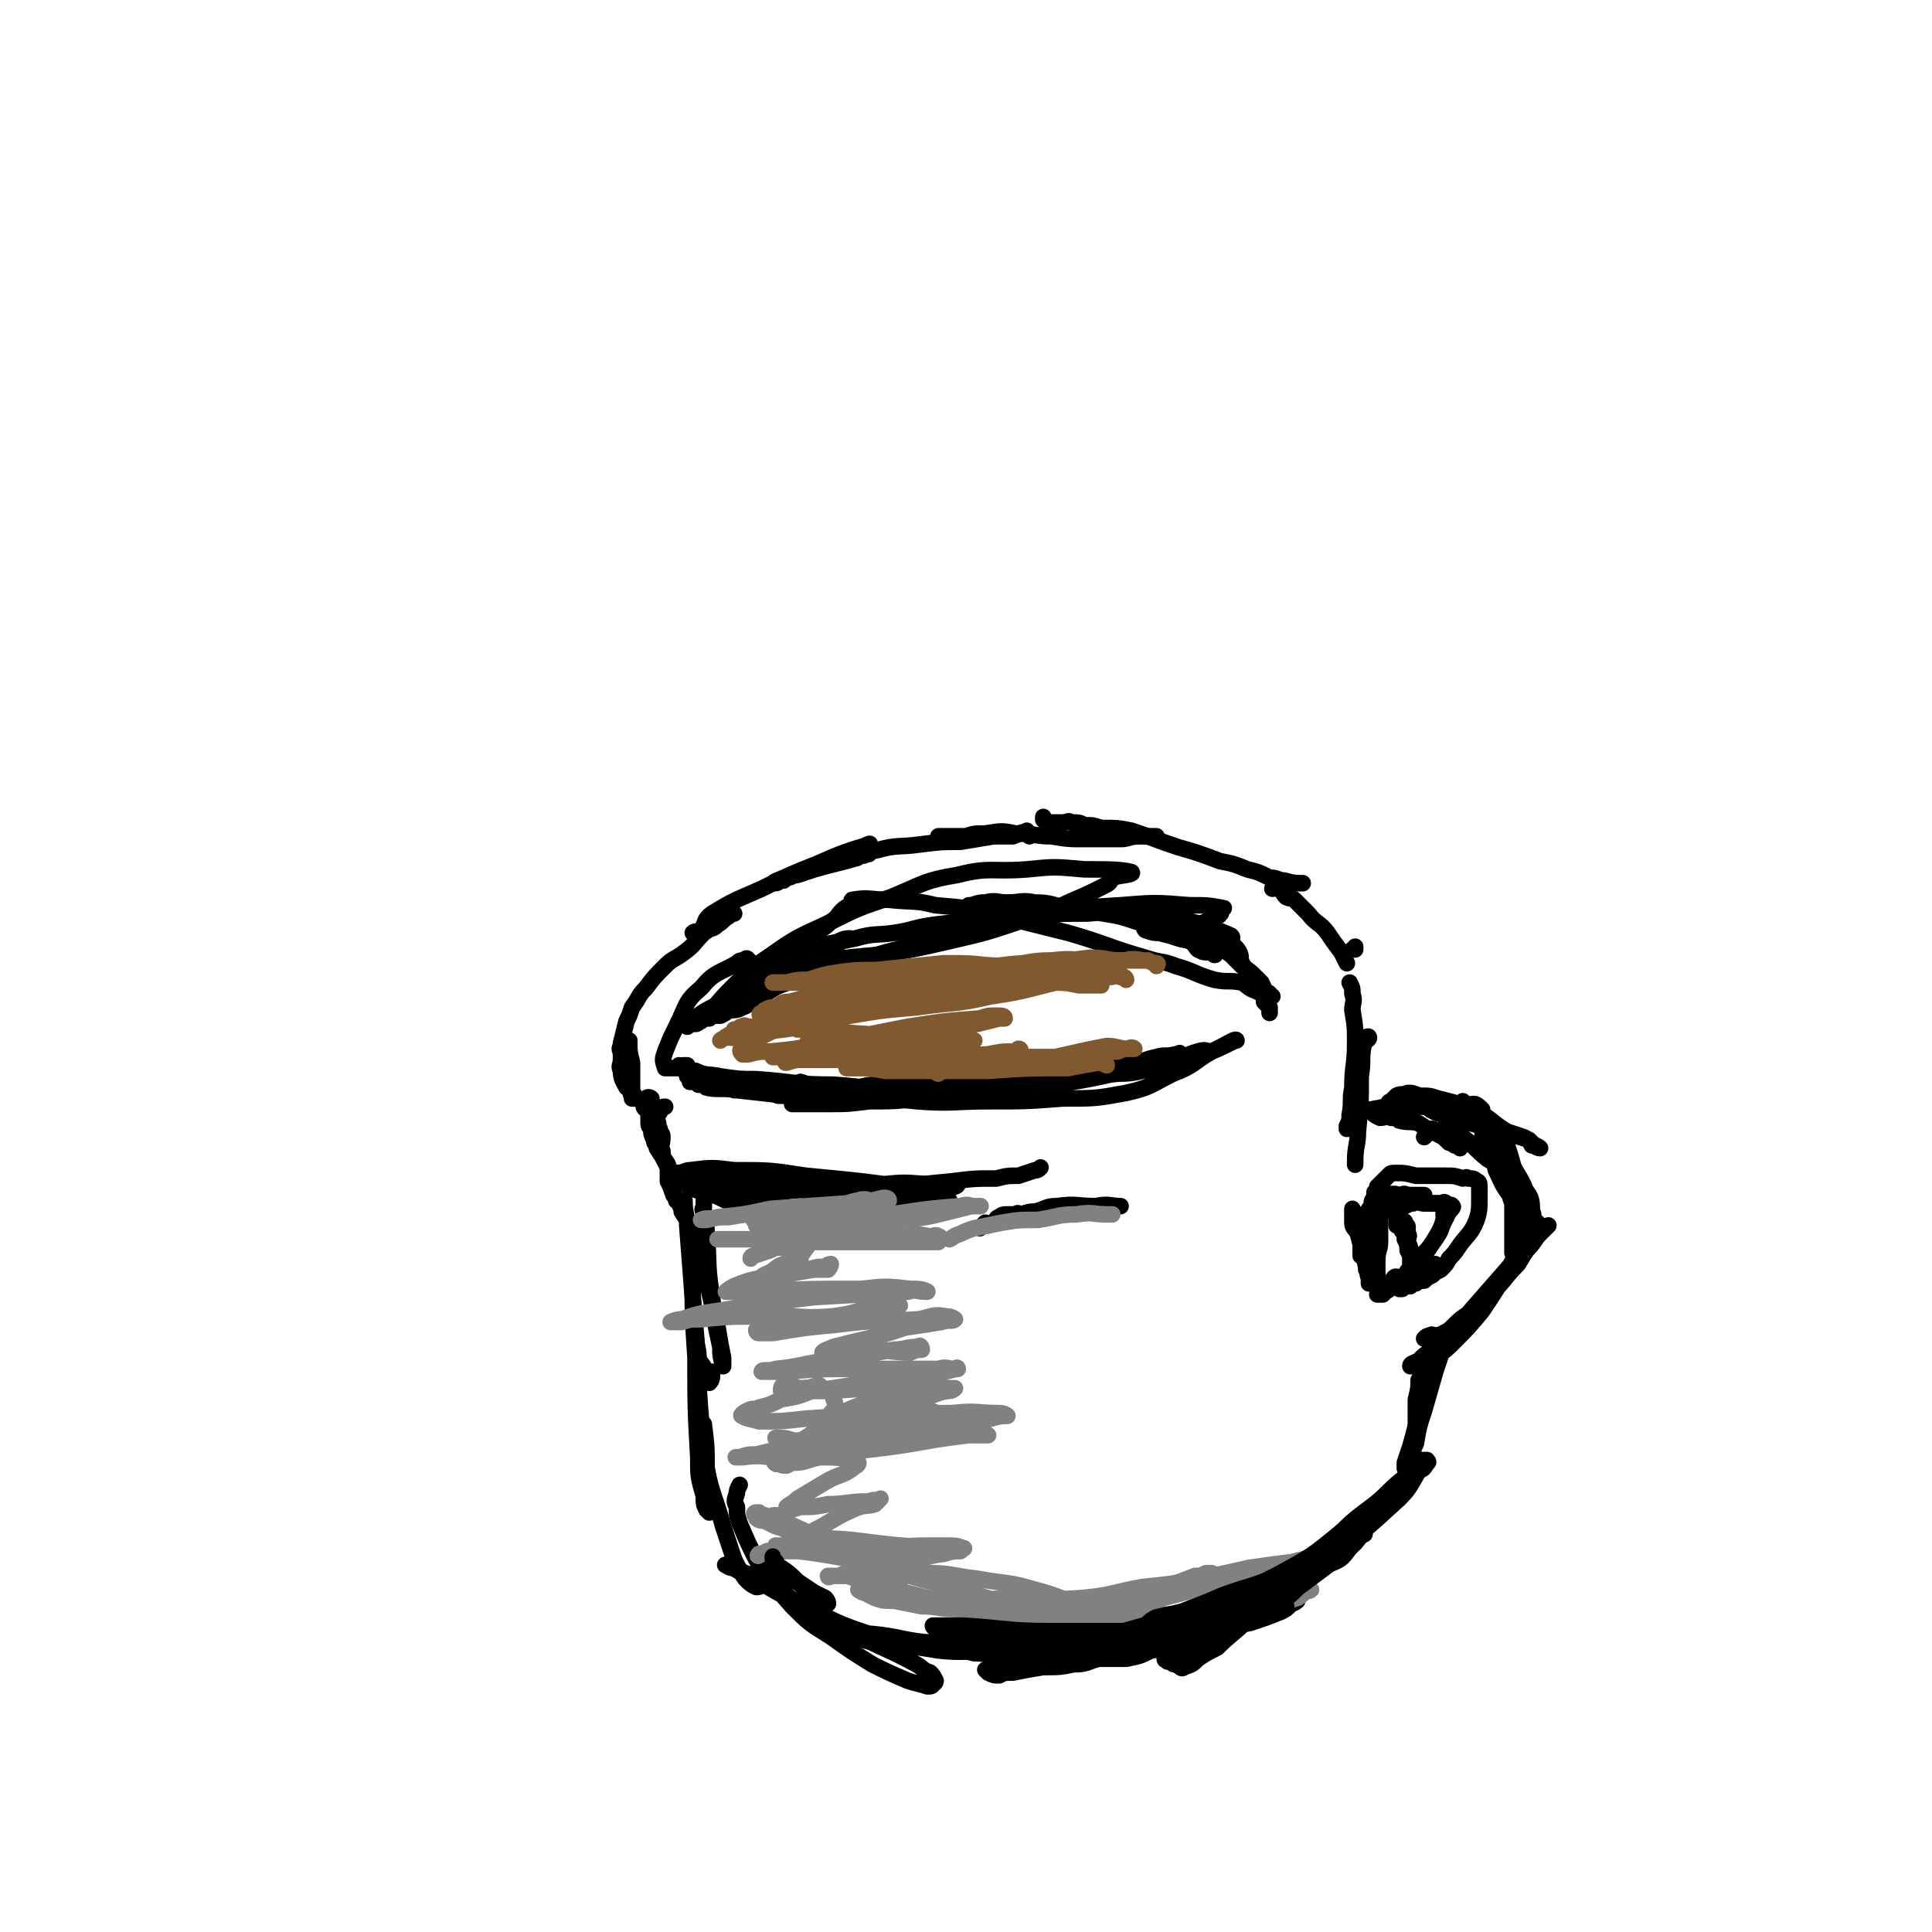 <svg viewBox='0 0 700 700' version='1.1' xmlns='http://www.w3.org/2000/svg' xmlns:xlink='http://www.w3.org/1999/xlink'><g fill='none' stroke='#000000' stroke-width='6' stroke-linecap='round' stroke-linejoin='round'><path d='M251,390c0,0 0,0 0,0 -1,0 -2,0 -2,0 4,0 5,0 10,1 8,1 8,1 17,3 11,1 11,1 22,2 12,1 12,1 23,2 11,1 11,1 22,1 10,-1 10,0 19,-2 5,-1 6,-1 10,-3 1,0 2,-1 1,-1 0,-1 -1,0 -2,0 -2,0 -2,0 -3,0 -2,0 -2,-1 -4,0 -3,0 -3,0 -6,1 -3,0 -3,1 -5,1 -12,1 -12,1 -23,1 -12,1 -12,0 -23,1 -11,0 -11,0 -22,0 -9,-1 -9,-1 -18,-2 -5,-1 -8,0 -11,-1 -1,0 4,0 4,-1 -1,-1 -2,-2 -5,-2 -1,-1 -2,-1 -4,-2 -1,0 -1,-1 -2,-1 -1,0 -1,0 -1,0 -1,-1 -2,-2 -2,-2 2,0 3,2 6,2 4,2 5,1 9,2 7,1 7,1 13,1 14,1 14,2 28,2 14,1 14,2 28,2 15,0 15,-1 30,-2 13,-1 13,-1 27,-2 9,-1 9,-1 18,-2 7,0 7,-1 14,-2 1,0 1,0 1,0 0,-1 0,0 -1,0 -2,0 -2,0 -4,0 -3,0 -3,-1 -5,0 -5,0 -5,0 -10,0 -7,1 -7,1 -15,2 -5,0 -5,1 -11,1 -8,1 -8,0 -15,1 -8,0 -8,0 -15,1 -7,0 -7,0 -14,1 -6,0 -6,-1 -12,0 -5,0 -5,1 -9,1 -5,0 -5,0 -10,0 -1,0 -2,0 -3,0 -3,-1 -3,-1 -6,-2 0,0 0,1 0,1 2,1 2,1 5,1 8,2 8,1 17,2 10,1 10,2 20,3 13,1 13,0 27,0 13,0 13,0 26,-1 12,0 12,0 23,-2 9,-2 9,-3 17,-7 8,-3 7,-4 14,-8 5,-2 8,-4 9,-4 0,-1 -3,1 -5,2 -2,1 -2,1 -4,2 -2,0 -2,-1 -5,0 -4,1 -4,2 -9,3 -5,1 -5,0 -10,1 -5,0 -5,0 -11,1 -14,2 -14,2 -29,4 -12,2 -12,2 -25,4 -10,1 -12,1 -19,3 -1,0 2,0 2,0 0,0 -1,0 -2,0 -1,0 -1,0 -2,0 -1,0 -1,0 -1,0 1,0 1,0 2,1 1,0 1,0 2,0 4,-1 4,-1 8,-1 9,-1 9,-2 19,-2 11,-1 11,0 23,-2 13,-2 13,-2 26,-5 10,-3 11,-4 19,-6 1,-1 0,0 -1,0 -4,1 -4,0 -7,1 -5,1 -5,2 -10,3 -15,2 -15,2 -30,4 -13,2 -13,2 -26,4 -10,2 -10,3 -20,4 -9,1 -9,1 -18,1 -8,1 -8,1 -16,1 -6,0 -9,0 -12,0 -1,0 3,0 4,0 0,-1 -2,-1 -4,-2 -2,-1 -2,-1 -5,-1 -3,-1 -3,-1 -6,-2 -2,0 -2,0 -3,0 -2,0 -2,0 -4,0 -2,0 -2,0 -3,0 -1,-1 -1,-1 -2,-1 -1,-1 -1,0 -3,0 -1,0 -1,0 -2,0 -1,-1 -1,-1 -2,-1 -1,-1 -1,0 -2,0 0,0 0,0 -1,0 -1,0 -1,0 -1,0 -1,-1 -1,-1 -2,-2 0,0 0,1 -1,1 0,-1 0,-1 0,-2 -1,-1 -1,-1 -2,-2 0,0 1,0 1,-1 0,0 0,-1 0,-1 -1,0 -1,0 -1,0 -1,0 -1,0 -2,1 -2,0 -2,0 -3,0 -1,0 -1,0 -1,0 -1,0 -1,0 -1,0 -1,-3 -1,-3 0,-6 2,-5 2,-5 4,-9 4,-8 3,-9 9,-14 5,-6 6,-5 13,-9 1,-1 1,-1 3,-1 0,-1 1,-1 1,0 1,0 1,1 2,2 0,0 0,0 0,1 -2,3 -2,3 -4,5 -2,4 -2,4 -4,6 -2,2 -2,2 -4,3 -2,2 -2,2 -4,3 -2,1 -2,1 -3,2 -1,0 -1,1 -2,1 -1,0 -1,0 -2,0 -1,1 -1,1 -1,1 1,-1 2,-2 4,-4 4,-3 4,-2 8,-5 11,-6 11,-7 22,-13 10,-5 10,-4 21,-9 2,-1 3,-1 4,-1 0,0 -2,0 -3,1 -6,4 -5,5 -11,9 -10,6 -10,6 -20,12 -3,1 -2,2 -5,3 -2,1 -2,1 -5,1 -1,1 -1,1 -3,2 -2,0 -2,0 -3,0 -1,0 -1,0 -1,0 0,0 -1,0 -1,0 0,-1 0,-1 1,-1 5,-6 5,-6 10,-11 6,-5 5,-5 11,-9 10,-7 10,-7 21,-12 12,-6 12,-6 24,-10 12,-5 12,-6 24,-8 12,-3 12,-1 25,-2 10,-1 10,-1 21,0 9,0 13,0 17,1 1,1 -4,1 -7,2 0,0 1,0 0,0 -1,2 -1,2 -3,3 -6,3 -6,3 -13,6 -8,4 -8,4 -18,7 -12,4 -12,4 -25,7 -13,3 -13,3 -26,5 -13,1 -17,2 -26,2 -2,0 3,-1 5,-1 0,-1 -1,0 -2,0 0,0 -1,0 -1,0 1,-1 1,-1 2,-2 2,-1 2,-2 4,-3 5,-1 5,-1 10,-2 7,-2 7,-1 14,-2 7,-1 7,-2 15,-3 17,-2 17,-2 35,-4 16,-2 16,-2 32,-3 12,-1 13,-1 25,0 6,0 7,0 12,1 1,0 0,0 -1,1 0,0 1,1 0,1 0,1 -1,1 -2,1 -3,2 -3,2 -6,3 -2,1 -2,0 -5,1 -3,1 -3,1 -6,1 '/><path d='M351,328c0,0 0,0 0,0 1,0 1,0 1,0 3,-1 3,-1 5,-1 4,-1 4,0 8,0 5,0 5,-1 10,0 6,0 6,1 12,2 6,1 6,1 13,2 6,1 6,1 12,3 4,1 4,1 8,3 4,1 4,1 7,2 2,1 2,1 4,2 2,1 2,2 3,3 2,1 2,1 3,1 1,0 1,0 2,0 1,1 1,1 1,1 1,0 0,-1 -1,-1 0,-1 -1,0 -2,0 -2,-1 -2,-2 -4,-3 -3,-2 -3,-1 -6,-2 -3,-1 -3,-1 -7,-2 -2,0 -2,0 -5,-1 -1,-1 0,-1 -1,-2 -1,-1 -2,-1 -2,-2 1,0 2,0 3,0 2,0 2,0 4,1 3,1 3,1 7,2 3,1 3,0 6,2 5,1 5,1 8,4 3,1 3,2 6,4 2,2 2,2 4,4 3,2 3,2 5,4 1,1 1,1 2,2 1,2 1,2 1,3 1,1 1,0 2,1 0,1 1,1 1,1 0,0 -1,0 -2,0 -2,-1 -2,-1 -4,-2 -3,-1 -3,-2 -5,-3 -5,-1 -5,0 -10,-1 -7,-2 -7,-3 -14,-5 -5,-2 -5,-1 -11,-3 -14,-4 -14,-5 -28,-9 -12,-3 -12,-3 -24,-6 -12,-3 -12,-3 -24,-4 -8,-2 -8,-1 -17,-2 -7,0 -7,-1 -13,0 -1,0 0,1 0,1 -2,2 -2,1 -4,3 -2,2 -1,2 -4,4 -3,3 -3,2 -7,5 -3,3 -3,4 -7,7 -3,2 -3,2 -7,5 -2,2 -2,2 -5,4 -3,2 -3,2 -6,4 -2,1 -2,1 -4,3 -1,1 -1,1 -2,3 -1,0 -1,0 -2,0 -1,1 -1,1 -2,2 -1,1 -1,0 -2,1 -1,0 0,0 0,1 0,0 -1,0 0,0 1,-1 1,-1 3,-2 3,-2 3,-2 6,-3 7,-3 7,-4 14,-6 13,-5 14,-4 27,-9 14,-4 14,-4 29,-8 15,-4 15,-4 31,-7 13,-3 13,-3 27,-3 11,-1 11,-1 23,0 8,0 8,1 15,3 7,2 7,2 14,5 1,1 0,1 0,2 1,2 2,2 3,4 1,2 0,2 1,4 1,2 2,2 3,4 1,2 1,2 2,3 1,2 1,2 2,4 1,1 1,1 1,2 0,0 0,0 0,1 1,1 1,1 2,2 0,1 0,1 0,2 0,0 0,0 0,0 '/><path d='M228,377c0,0 0,0 0,0 0,0 0,0 0,1 0,3 0,3 1,7 0,1 0,1 0,2 0,2 0,2 0,5 0,1 0,1 0,3 0,1 -1,1 0,2 0,1 0,1 0,1 1,0 1,0 1,0 0,-1 0,-1 0,-1 -2,-3 -2,-3 -3,-6 -1,-3 -1,-3 -1,-6 -1,-2 0,-2 0,-4 0,0 -1,0 -1,0 -1,-1 0,-2 0,-2 0,1 0,1 0,2 0,2 0,2 1,3 0,2 1,2 1,3 0,2 0,2 0,4 0,1 0,1 0,1 0,1 0,2 0,2 -1,-2 -2,-3 -2,-6 -1,-2 0,-2 0,-4 0,-3 0,-3 0,-6 1,-4 1,-4 2,-8 1,-2 1,-2 2,-5 3,-4 2,-4 5,-7 3,-4 3,-4 7,-8 3,-3 3,-2 7,-5 4,-3 3,-3 7,-7 3,-2 3,-2 6,-4 2,-1 1,-1 3,-2 0,-1 2,-1 2,-1 0,0 -2,0 -2,1 -2,1 -2,2 -4,3 -2,2 -2,1 -4,2 -1,0 -1,1 -2,1 -1,0 -1,0 -2,0 -1,0 -1,0 -1,0 1,-1 2,0 3,-1 2,-3 1,-4 4,-6 8,-5 9,-5 18,-9 10,-5 10,-5 20,-9 9,-4 12,-5 19,-7 1,-1 -3,1 -4,2 0,0 1,0 2,0 0,0 0,-1 1,0 1,0 1,1 1,1 0,1 -1,0 -2,1 -2,0 -2,1 -3,1 -7,2 -8,2 -15,4 -3,1 -3,1 -6,2 -2,0 -2,1 -4,1 -1,0 -1,0 -1,1 -2,0 -2,1 -3,1 0,0 -1,0 -1,0 1,-1 2,-1 4,-2 5,-1 5,-1 9,-3 6,-1 6,-2 11,-3 7,-2 7,-3 14,-4 7,-2 8,-1 15,-2 8,-1 8,-1 15,-1 6,-1 6,-1 12,-2 4,0 4,0 7,0 3,-1 3,-2 5,-1 1,0 1,1 1,1 0,0 0,-1 -1,-2 '/><path d='M340,303c0,0 0,0 0,0 2,0 2,0 4,0 3,0 3,0 6,0 3,-1 3,-1 7,-1 6,-1 6,-1 11,0 7,0 7,1 13,1 6,1 6,1 12,1 6,0 7,0 13,0 3,0 3,-1 7,-1 3,0 3,0 6,0 '/><path d='M378,296c0,0 0,0 0,0 0,0 0,1 0,1 1,1 1,1 3,1 0,0 0,0 1,0 2,0 2,0 3,0 2,0 2,-1 3,0 3,0 3,0 5,1 3,0 3,0 6,1 6,0 6,0 11,1 9,3 8,3 17,6 7,2 7,2 15,5 5,1 5,1 10,3 4,1 4,1 8,3 3,0 3,1 5,1 4,1 4,1 7,1 '/><path d='M461,322c0,0 0,0 0,0 2,0 2,-1 3,0 0,0 0,0 1,1 0,1 0,1 1,2 2,1 2,0 3,1 3,3 3,3 5,5 3,4 4,3 7,7 2,3 2,3 5,7 1,2 1,2 2,4 '/><path d='M491,343c0,0 0,0 0,0 0,0 0,0 0,1 -1,0 -1,0 -1,0 '/><path d='M241,401c0,0 0,0 0,0 -1,0 -1,0 -2,1 0,0 0,0 0,1 -1,0 -1,0 -1,1 0,1 0,1 0,2 1,1 0,2 1,3 0,2 1,1 1,3 0,3 -1,3 0,5 0,3 1,3 2,5 0,3 0,3 0,6 1,2 1,2 2,5 1,1 1,1 1,2 '/><path d='M235,398c0,0 0,0 0,0 0,0 1,0 1,0 0,0 -1,-1 -2,0 0,0 0,1 0,2 -1,1 -1,1 0,2 0,0 0,0 1,1 0,2 0,2 0,3 0,2 0,2 1,3 0,2 0,2 1,4 0,2 1,1 1,3 2,3 2,3 3,5 1,2 1,2 2,3 1,2 1,2 2,3 1,1 1,1 3,2 1,0 1,1 2,1 3,2 3,1 6,2 6,2 6,3 12,5 3,1 4,0 7,1 '/><path d='M258,433c0,0 0,0 0,0 1,0 1,0 2,0 1,0 1,0 2,0 2,0 2,0 4,0 4,0 4,0 8,0 11,-1 11,-2 22,-2 12,0 12,0 25,1 8,0 8,0 15,0 4,-1 4,-1 7,-1 2,-1 4,-1 4,-2 0,0 -2,0 -4,0 -2,-1 -2,0 -5,0 -8,0 -8,-1 -17,0 -13,0 -13,0 -25,1 -7,0 -7,1 -13,1 -5,-1 -5,-1 -9,-2 -2,-1 -2,-1 -5,-1 -2,0 -2,0 -3,0 -2,0 -2,0 -4,0 -1,0 -1,0 -2,0 -1,-1 -1,-1 -1,-1 -1,-1 -1,-1 0,-1 0,0 0,0 1,1 1,0 1,0 2,1 3,0 4,0 7,1 10,1 10,1 19,2 12,1 12,1 24,2 10,1 10,1 20,2 4,0 4,0 8,1 2,0 2,0 3,0 1,-1 1,-1 1,-1 -1,-1 -1,-2 -2,-2 -4,-1 -4,-1 -8,-2 -21,-3 -21,-3 -42,-5 -13,-2 -13,-2 -26,-2 -8,-1 -8,-1 -16,0 -2,0 -2,1 -5,1 -1,0 -1,0 -1,0 2,0 3,0 5,1 7,1 7,1 13,2 16,2 16,2 32,3 15,0 15,-1 30,-1 11,-1 11,-1 21,-2 8,-1 8,-1 16,-1 4,-1 4,-1 8,-1 3,-1 3,-1 6,-2 1,0 1,0 2,-1 '/><path d='M255,441c0,0 0,0 0,0 0,-2 0,-2 0,-3 0,-1 0,-1 0,-2 0,0 0,-1 0,-1 0,0 0,1 0,2 0,1 -1,1 0,2 0,4 1,4 1,7 1,12 0,12 2,24 1,9 1,9 3,18 0,3 0,3 1,7 0,0 0,0 0,0 0,-1 0,-2 0,-3 -1,-5 -1,-5 -2,-11 -4,-16 -3,-16 -8,-32 -1,-6 -2,-5 -5,-10 0,-2 -1,-2 -1,-4 0,0 1,0 2,0 0,0 0,0 0,0 0,5 1,5 1,9 1,13 1,13 2,26 1,10 0,10 2,20 0,4 1,3 3,7 0,2 0,2 0,3 1,1 1,1 1,1 1,-1 1,-2 1,-4 '/><path d='M253,449c0,0 0,0 0,0 -1,0 -1,-1 -2,0 0,0 1,0 1,0 -1,1 -1,1 -1,3 -1,5 0,5 0,10 0,15 0,15 1,30 0,18 0,18 1,36 0,7 0,7 2,14 0,3 0,3 1,5 1,1 1,1 1,1 1,-2 1,-2 1,-5 -1,-5 -1,-5 -2,-11 0,-8 0,-8 -1,-16 '/><path d='M253,476c0,0 0,0 0,0 -1,0 -2,-1 -2,0 0,2 1,3 1,6 1,10 0,10 1,19 1,15 1,15 3,31 2,10 3,10 6,21 2,6 2,6 4,12 2,4 2,4 4,7 2,2 2,2 4,3 1,0 1,0 3,-1 '/><path d='M268,538c0,0 0,0 0,0 -1,2 -1,2 -1,3 -1,3 -1,3 0,5 0,3 0,3 1,6 3,7 3,7 6,13 6,9 6,9 13,17 6,6 6,6 14,11 7,5 7,5 15,10 6,3 6,3 13,6 3,1 4,1 7,2 1,0 2,0 2,-1 1,0 1,-1 1,-1 -1,-2 -1,-2 -2,-3 -3,-1 -3,-2 -5,-3 -11,-6 -11,-5 -22,-11 -10,-5 -10,-5 -20,-11 -6,-3 -6,-4 -12,-7 -4,-3 -4,-3 -8,-4 -2,-1 -2,-1 -5,-2 -1,0 -2,-1 -2,-1 -1,0 1,0 2,0 0,1 0,1 1,1 2,2 2,1 4,2 9,5 9,6 18,10 14,7 14,8 30,13 11,4 11,3 22,5 10,1 10,0 20,0 11,1 11,1 21,1 10,-1 10,-1 20,-2 6,-1 6,0 13,-1 4,0 4,0 8,-1 2,0 2,0 3,-1 1,0 2,0 1,0 0,0 -1,0 -2,0 -1,1 -1,1 -2,2 '/><path d='M371,589c0,0 0,0 0,0 -4,0 -4,0 -8,0 -1,0 -1,0 -3,0 0,0 -1,0 -1,0 1,1 2,1 4,1 1,1 1,2 3,2 7,1 7,0 13,1 14,0 15,2 29,1 12,0 12,-1 25,-3 10,-1 10,-1 20,-3 6,-2 6,-2 11,-4 2,-1 2,-1 4,-3 1,0 2,-1 2,-1 0,-1 -1,-1 -1,-1 -3,-1 -2,-2 -5,-2 -9,0 -9,0 -17,3 -13,3 -14,4 -26,9 -5,3 -5,4 -10,7 -2,1 -2,1 -4,2 -1,0 -1,1 -1,1 0,0 1,0 2,-1 2,0 2,0 4,-1 6,-1 6,-1 11,-3 13,-4 13,-3 26,-9 10,-4 9,-5 18,-10 7,-4 8,-3 14,-8 5,-2 5,-2 8,-6 3,-3 3,-3 5,-6 1,-2 2,-2 3,-4 0,-1 -1,-1 -1,-2 0,0 1,-1 0,-1 -1,0 -1,1 -2,2 -4,3 -4,3 -8,6 -10,8 -10,7 -20,16 -7,7 -6,8 -14,15 -5,5 -6,5 -11,10 -4,2 -4,2 -7,4 -2,2 -2,2 -5,3 -1,1 -1,0 -3,-1 -1,0 -1,0 -2,-1 0,0 0,0 -1,0 0,-1 -1,0 -1,-1 0,0 1,0 1,-1 1,0 1,0 2,0 2,-1 2,-1 4,-2 4,-2 4,-2 8,-5 12,-8 13,-7 25,-16 11,-9 10,-10 21,-19 7,-7 7,-7 15,-13 5,-4 5,-5 10,-9 3,-2 4,-2 6,-4 1,-1 1,-2 1,-3 1,0 2,0 2,1 0,0 -2,-1 -2,0 -2,2 -2,2 -3,4 -3,4 -3,4 -7,8 -4,4 -4,4 -9,8 -2,1 -2,1 -3,3 -1,1 -1,1 -1,2 '/><path d='M489,356c0,0 0,0 0,0 1,2 1,2 1,4 1,3 0,3 0,6 1,6 1,6 1,12 0,8 -1,8 -1,16 -1,5 0,5 -1,10 0,2 0,2 -1,4 0,0 0,1 0,1 0,0 1,-1 1,-2 0,-2 0,-2 0,-3 1,-3 1,-3 1,-6 1,-6 1,-6 2,-11 1,-4 1,-4 2,-8 0,-1 0,-2 0,-3 1,0 2,-1 2,0 0,1 -2,1 -2,3 -1,5 0,5 -1,11 0,10 0,10 -1,20 0,5 -1,5 -1,11 0,0 0,1 0,1 0,0 0,-1 0,-2 '/><path d='M495,402c0,0 0,0 0,0 1,0 1,1 2,1 1,1 1,1 3,2 2,0 2,-1 4,0 2,0 2,0 3,1 4,1 4,0 7,1 3,2 3,2 7,4 2,1 2,1 4,3 1,0 1,0 2,1 1,0 1,0 2,1 '/><path d='M516,412c0,0 0,0 0,0 1,-1 1,-1 2,-2 0,-1 0,-1 1,-1 0,0 0,1 0,1 2,0 2,-1 4,0 4,0 4,0 7,2 4,3 4,4 9,8 5,3 5,3 9,7 3,3 4,3 6,6 1,2 1,3 1,6 1,1 0,1 1,3 1,1 1,1 2,2 '/><path d='M550,436c0,0 0,0 0,0 2,-1 2,-1 3,-1 0,-1 1,-1 1,0 0,0 0,0 0,1 0,1 0,1 0,3 0,3 0,3 -1,5 -2,7 -2,7 -5,13 -5,9 -5,9 -11,18 -5,6 -5,6 -10,11 -3,3 -3,3 -6,5 -2,1 -2,0 -3,1 -2,1 -2,2 -3,2 -1,1 -1,0 -2,1 -1,0 -2,0 -2,0 0,-1 1,-1 3,-2 2,-2 2,-2 5,-4 6,-6 6,-6 12,-12 7,-8 7,-8 14,-16 4,-5 5,-4 9,-9 2,-2 2,-3 4,-5 0,-1 1,-1 1,-1 1,-1 2,-2 2,-2 0,0 -1,1 -2,2 -1,1 -2,1 -3,3 -3,4 -3,4 -6,9 -5,5 -4,5 -9,10 -4,5 -5,4 -9,8 -3,2 -3,2 -5,4 -2,2 -2,2 -4,3 -1,1 -1,0 -2,1 0,0 0,0 -1,0 -1,0 -1,-1 -2,0 -1,0 -1,0 -2,1 '/><path d='M524,488c0,0 0,0 0,0 0,-1 -1,-2 -1,-2 0,0 0,1 0,2 0,1 0,1 -1,3 -1,3 -1,3 -2,6 -2,7 -2,7 -4,14 -2,6 -2,6 -3,12 -1,2 -1,2 -1,4 0,0 0,0 0,-1 0,-1 0,-1 0,-2 0,-4 1,-4 1,-7 0,-5 0,-5 0,-10 1,-4 1,-4 1,-7 1,-1 1,-1 1,-2 0,-1 0,-1 0,-1 0,2 0,2 0,4 0,4 0,4 -1,8 -1,8 -1,8 -3,15 -1,3 -1,3 -2,6 0,1 0,2 0,2 0,0 1,0 1,-1 '/><path d='M499,440c0,0 0,0 0,0 1,-2 1,-3 1,-3 1,0 0,1 0,3 0,2 0,2 0,4 0,3 0,3 0,6 0,3 -1,3 -1,7 0,2 0,2 0,4 0,1 0,1 0,3 0,0 0,1 0,1 0,0 1,-1 0,-3 0,-1 -1,-1 -1,-3 0,-1 0,-1 0,-3 0,-3 0,-3 -1,-5 0,-2 1,-2 0,-5 0,-1 0,-1 -1,-3 0,-1 0,-1 0,-1 0,-1 0,-2 0,-2 0,-1 1,0 1,0 0,-1 0,-1 0,-2 0,0 0,-1 0,-1 1,0 1,0 1,0 1,-1 1,-1 2,-1 1,-1 1,-1 3,-1 1,-1 1,0 2,0 3,-1 3,-2 6,-1 3,0 3,1 5,2 2,0 3,0 5,0 1,1 1,1 2,1 0,0 1,1 1,1 0,1 -1,1 -1,2 0,1 1,1 0,2 -1,4 -1,4 -3,7 -3,4 -3,5 -6,8 -2,4 -2,4 -5,6 -2,2 -2,1 -4,3 -1,1 -1,0 -3,1 0,1 0,1 -1,2 -1,0 -2,0 -2,0 0,0 1,0 1,0 1,-1 1,-1 2,-1 2,-1 2,-2 3,-2 2,-1 2,-1 4,-2 2,-1 2,-1 4,-2 2,-1 2,-1 4,-2 1,0 1,0 2,0 1,-1 1,-1 1,-1 0,0 0,-1 0,-1 0,0 1,1 0,2 0,0 -1,0 -1,0 -2,1 -2,1 -3,2 -1,1 -1,1 -2,2 -2,1 -2,1 -4,2 -1,0 -1,0 -2,1 0,0 0,0 -1,0 '/><path d='M355,445c0,0 0,0 0,0 1,-1 1,-1 2,-2 0,0 0,1 1,1 1,-1 1,-1 2,-1 1,-1 1,-2 2,-2 1,-1 2,-1 3,-1 1,0 1,0 3,0 1,-1 1,0 2,0 3,-1 3,-1 5,-1 4,-1 4,-2 8,-2 7,-1 7,0 14,0 5,-1 5,0 9,0 '/></g>
<g fill='none' stroke='#808282' stroke-width='6' stroke-linecap='round' stroke-linejoin='round'><path d='M260,449c0,0 0,0 0,0 1,0 1,0 3,0 2,0 2,0 5,0 2,0 2,0 4,0 4,0 4,-1 8,0 8,0 8,0 16,1 11,0 11,0 21,0 8,0 8,0 16,0 3,0 3,0 6,0 1,0 1,0 1,0 1,-1 1,-2 0,-2 -1,-1 -2,0 -3,0 -5,-1 -5,-1 -9,0 -9,0 -9,0 -19,1 -7,0 -7,0 -15,1 -5,0 -5,0 -10,2 -3,0 -3,0 -5,1 -3,1 -3,1 -6,2 -1,0 -1,1 -1,1 0,0 0,-1 1,-1 2,-1 2,-1 4,-2 6,-2 6,-2 13,-3 19,-4 19,-4 37,-8 9,-1 9,-1 17,-3 4,-1 4,-1 8,-2 1,0 3,0 3,0 1,0 -1,0 -2,0 -2,0 -2,-1 -5,0 -12,1 -12,1 -25,3 -15,1 -15,1 -29,3 -8,0 -8,0 -15,1 -2,0 -3,0 -5,0 0,-1 -1,-2 -1,-2 0,0 1,1 2,1 2,-1 2,-1 3,-2 4,-1 5,-1 9,-2 8,-1 8,-1 15,-2 5,-1 5,-1 9,-2 2,-1 3,0 4,0 0,0 -2,-1 -3,0 -2,0 -2,0 -5,1 -14,1 -14,1 -28,2 -9,2 -9,2 -19,3 -3,1 -4,0 -6,1 0,0 1,0 2,0 4,-1 4,-1 8,-1 12,-2 12,-2 25,-3 11,-1 11,-1 22,-2 5,-1 5,-1 9,-2 1,0 2,0 2,1 0,0 -1,-1 -2,0 -2,0 -2,0 -3,0 -4,1 -4,2 -8,3 -8,2 -8,1 -15,3 -3,1 -3,1 -6,3 -1,0 -2,1 -2,1 0,0 1,-1 2,-1 1,0 1,0 2,0 1,-1 1,-1 3,-2 1,0 1,1 3,1 0,0 1,-1 1,0 0,0 0,0 0,1 -1,1 -1,1 -2,2 -1,2 -1,3 -2,5 -3,4 -3,4 -5,8 -2,3 -3,5 -4,6 -1,0 0,-1 1,-3 0,0 0,0 1,0 1,-1 1,-1 1,-2 1,-1 1,-1 1,-2 1,-1 1,-1 1,-1 0,0 1,0 1,0 0,-1 0,-2 0,-2 -1,0 -1,1 -2,1 -2,1 -2,1 -4,2 -3,1 -3,2 -5,3 -2,1 -3,1 -4,3 -1,0 -1,1 0,1 0,0 1,-1 2,-1 3,-1 3,-1 6,-2 6,-1 6,-1 12,-2 2,0 2,0 5,0 1,-1 1,-2 1,-2 0,0 -1,0 -2,1 -3,0 -3,0 -6,1 -8,1 -8,1 -17,3 -5,1 -5,1 -10,3 -2,1 -3,2 -3,2 0,0 1,0 3,0 4,-1 4,0 8,0 19,-1 19,-1 38,-1 9,-1 9,-1 18,0 3,0 4,0 6,1 0,0 0,0 -1,0 -3,0 -3,-1 -6,0 -17,1 -17,1 -34,2 -17,2 -17,2 -35,5 -7,1 -7,1 -13,3 -2,0 -4,1 -4,1 0,0 2,0 4,0 3,-1 3,-1 7,-1 10,-1 10,-1 21,-1 13,-1 13,1 26,0 9,-1 9,-2 17,-4 3,0 3,0 6,0 1,-1 2,0 2,0 0,0 -1,0 -2,0 -2,0 -2,-1 -3,0 -11,2 -11,3 -22,5 -10,2 -10,2 -20,3 -2,1 -3,1 -5,1 0,0 0,1 1,1 3,0 3,0 5,0 12,-2 12,-2 23,-3 15,-2 15,-1 30,-2 5,-1 5,-2 10,-1 2,0 3,1 3,1 -1,1 -2,0 -5,1 -6,1 -6,1 -13,2 -9,3 -9,3 -18,5 -4,1 -4,1 -8,2 -2,1 -3,1 -4,2 0,0 1,0 2,0 2,-1 2,-1 4,-1 5,0 5,0 10,0 8,0 8,1 16,1 2,-1 3,-1 4,-1 0,-1 -1,-2 -1,-1 -5,0 -5,1 -9,1 -12,2 -12,2 -24,4 -9,1 -9,2 -19,3 -2,1 -5,0 -5,1 1,0 4,0 8,0 13,-1 13,-1 27,-1 14,0 14,0 29,0 3,-1 3,0 6,0 0,0 1,-1 1,0 -2,0 -3,1 -6,1 -10,2 -10,2 -19,3 -14,2 -14,2 -27,4 -3,0 -3,0 -6,1 0,0 -1,0 -1,0 1,-1 1,-1 3,-1 4,0 4,0 9,0 15,-1 15,-1 31,-1 6,-1 6,-1 13,0 1,0 2,0 2,0 -1,1 -2,1 -3,1 -5,1 -5,2 -10,3 -10,2 -11,0 -21,2 -6,2 -6,3 -12,5 -1,1 -3,0 -3,1 -1,0 1,0 2,0 5,-1 5,-1 11,-2 17,-1 17,-1 35,-1 9,-1 9,0 17,0 2,0 3,1 3,1 -1,0 -3,0 -6,1 -19,2 -19,3 -38,6 -13,1 -13,1 -25,2 -6,1 -7,1 -12,1 -2,-1 -3,-2 -3,-2 0,0 1,0 2,0 3,0 3,1 6,1 11,-2 11,-3 22,-5 14,-1 14,0 27,0 7,-1 9,0 13,0 1,0 -1,-1 -2,0 -5,0 -5,0 -10,1 -13,3 -13,3 -26,5 -12,3 -12,3 -24,6 -2,0 -2,1 -4,2 -1,0 -3,0 -2,-1 0,0 2,0 4,0 9,-2 9,-3 18,-5 21,-3 21,-2 42,-5 5,0 5,0 10,0 0,-1 1,0 1,0 -3,0 -4,-1 -7,0 -17,2 -17,3 -34,5 -17,2 -17,2 -35,3 -6,0 -6,-1 -13,0 -1,0 -2,0 -2,0 -1,0 0,0 1,0 3,-1 3,-1 6,-1 13,-3 13,-4 26,-6 14,-4 14,-3 29,-6 4,-1 4,-1 8,-2 1,0 2,-1 2,-1 -1,-1 -3,-1 -5,-1 -6,0 -6,0 -13,1 -14,1 -14,1 -29,2 -9,1 -9,1 -17,1 -3,-1 -5,-1 -6,-2 -1,0 0,-1 2,-2 2,-1 2,0 4,-1 4,-1 4,-1 8,-3 6,-1 6,-1 11,-3 1,-1 3,-1 3,-2 0,0 -2,0 -4,1 -2,0 -2,0 -5,1 -2,0 -2,0 -4,0 0,0 -1,0 -1,0 0,-1 0,-2 1,-2 1,0 1,0 2,1 2,0 2,-1 3,0 5,0 5,-1 10,1 2,0 3,1 3,3 1,2 1,3 -1,5 -1,3 -2,3 -5,6 -5,4 -5,3 -10,7 -3,2 -2,2 -4,4 -1,1 -2,1 -1,1 0,1 1,0 2,0 2,1 2,1 4,0 5,0 5,-1 10,-2 6,0 6,0 12,1 1,0 1,0 2,1 0,1 -1,1 -2,2 -4,3 -5,2 -10,5 -5,3 -5,3 -10,6 -2,2 -3,2 -4,3 0,0 0,0 0,0 2,1 2,1 5,0 5,0 5,0 10,-1 7,0 7,-1 15,-1 2,-1 2,0 4,-1 0,0 0,0 0,0 -1,1 -1,1 -2,2 -3,1 -4,0 -8,2 -7,3 -7,4 -15,8 -5,2 -5,2 -10,5 -1,0 -2,0 -3,0 0,1 1,0 2,0 3,1 3,1 6,1 16,1 16,0 32,0 10,-1 10,-1 21,-1 4,0 5,0 7,1 1,0 -1,0 -2,0 -2,1 -2,0 -5,0 -10,1 -10,1 -21,1 -15,0 -15,-1 -31,-1 -6,1 -6,1 -12,1 -2,1 -2,1 -3,1 -1,1 0,1 0,0 2,0 2,0 4,-1 5,0 5,0 10,0 18,2 18,4 36,4 9,0 8,-2 17,-3 3,-1 4,-1 6,-1 0,0 -1,-1 -1,-1 -3,0 -3,1 -6,0 -16,-1 -16,-1 -32,-3 -10,-1 -10,0 -20,-2 -4,-1 -4,-2 -8,-3 -2,-1 -2,-1 -4,-2 -1,0 -2,0 -3,-1 0,0 0,0 0,-1 -1,0 -1,-1 0,-1 0,0 1,0 1,0 1,1 1,1 2,1 2,1 2,0 4,0 4,2 4,3 9,5 13,6 13,7 26,12 13,5 13,5 25,8 10,3 10,3 20,6 9,2 9,2 18,5 7,1 7,1 13,3 4,0 4,0 7,0 1,0 2,0 2,0 1,-1 0,-1 -1,-2 -1,-1 -1,-1 -2,-2 -3,-1 -3,-1 -7,-3 -8,-2 -8,-3 -16,-5 -10,-3 -10,-2 -21,-4 -9,-1 -9,-2 -18,-2 -6,0 -6,1 -12,2 -4,0 -4,0 -9,-1 -4,0 -4,0 -7,-1 -3,0 -3,1 -5,1 -2,0 -2,0 -3,0 0,1 1,0 2,0 2,0 2,0 5,0 10,3 10,4 21,6 16,4 16,4 33,5 13,2 13,2 27,1 9,0 9,1 19,-1 6,-1 6,-1 13,-3 5,-2 5,-2 10,-4 3,-1 3,-1 6,-2 2,-1 2,-1 3,-2 0,0 0,0 0,-1 -1,0 -1,0 -2,0 -2,1 -2,1 -4,1 -8,3 -7,3 -16,5 -15,3 -15,2 -31,5 -12,2 -12,2 -24,3 -8,1 -8,0 -16,-1 -6,0 -6,-1 -12,-1 -5,-1 -5,-1 -10,-2 -4,0 -4,0 -7,-1 -2,-1 -2,-1 -4,-2 -1,0 -2,-1 -2,-1 1,0 2,1 4,1 3,1 3,1 5,1 7,1 7,1 13,2 17,0 17,0 33,-1 13,0 13,1 26,0 11,-1 11,-2 22,-4 10,-1 10,-1 21,-3 9,-2 9,-2 18,-4 7,-1 7,-1 15,-2 4,-1 4,-1 8,-2 2,0 4,-1 4,-1 1,0 -1,0 -2,0 -1,1 -1,1 -2,2 -4,1 -4,0 -8,1 -15,4 -15,4 -31,9 -16,4 -15,4 -31,8 -9,3 -9,3 -17,4 -9,1 -9,1 -18,1 -7,1 -7,1 -13,1 -3,0 -3,0 -5,0 -1,0 -2,1 -2,0 1,0 2,0 5,-1 5,0 6,1 11,0 15,0 15,0 29,-1 12,0 12,-1 23,-2 11,0 11,0 22,-1 8,-1 8,-2 16,-3 7,-1 7,0 13,-2 2,-1 2,-2 4,-3 0,0 1,0 1,0 -1,1 -2,0 -3,0 '/><path d='M344,449c0,0 0,0 0,0 2,-1 1,-1 4,-2 2,-1 2,-1 5,-2 5,-1 5,-1 10,-2 6,-1 6,-1 13,-1 7,-1 7,-2 14,-2 6,-1 6,0 11,0 1,0 1,0 2,0 '/></g>
<g fill='none' stroke='#81592F' stroke-width='6' stroke-linecap='round' stroke-linejoin='round'><path d='M280,383c0,0 0,0 0,0 1,0 1,0 3,0 1,-1 1,-1 2,-1 2,-1 2,0 4,-1 7,-1 7,-2 13,-3 16,-3 16,-2 32,-4 10,-2 10,-2 20,-3 4,-1 4,-1 8,-2 1,0 2,0 2,0 0,-1 -1,-1 -3,-1 -3,0 -3,0 -6,1 -13,1 -13,1 -26,3 -15,3 -15,3 -31,6 -9,2 -9,2 -19,3 -4,0 -4,0 -8,1 -1,0 -2,0 -2,0 -1,-1 -1,-2 0,-2 0,0 1,1 1,1 0,0 -1,-1 0,-1 0,-1 1,-1 2,-1 3,-3 3,-3 7,-5 17,-7 17,-8 34,-13 18,-4 19,-4 37,-6 12,-2 12,-1 24,-3 8,0 8,-1 16,-1 3,0 3,0 6,1 1,0 2,1 2,1 0,0 -1,0 -2,0 -1,0 -1,-1 -2,0 -3,0 -3,1 -7,2 -14,3 -14,4 -28,6 -13,3 -13,2 -27,4 -12,1 -12,1 -24,3 -8,2 -8,2 -17,4 -7,1 -7,1 -15,2 -5,1 -5,1 -9,2 -2,0 -2,-1 -4,0 -1,0 -2,1 -2,1 0,0 1,-1 2,-1 0,-1 0,0 0,0 1,0 1,-1 1,-1 0,0 0,1 1,1 1,-1 1,-1 2,-2 1,0 1,0 1,0 2,-1 2,-1 3,-1 2,-1 2,-1 4,-1 3,-1 3,-1 5,-2 10,-2 10,-3 20,-5 13,-4 13,-4 26,-7 13,-2 13,-2 25,-3 10,-1 10,-1 19,-2 8,-1 8,-1 16,-2 5,0 5,1 10,1 3,0 3,-1 6,0 1,0 2,1 2,1 0,0 -1,0 -3,0 -2,0 -2,0 -5,1 -12,1 -12,1 -24,3 -17,2 -17,1 -34,3 -14,2 -14,2 -29,5 -11,2 -10,3 -21,6 -7,1 -7,1 -14,1 -3,1 -3,1 -6,1 -1,0 -2,0 -2,0 0,0 1,0 2,0 0,-1 0,-1 1,-1 1,-1 1,0 2,0 2,0 2,0 4,0 1,0 1,0 3,0 4,-1 4,-1 9,-2 11,-3 11,-3 22,-5 13,-2 13,-2 25,-4 11,-1 11,-1 22,-2 6,0 6,-1 12,-1 3,-1 4,-1 7,-1 2,-1 2,-1 3,-1 2,0 2,0 3,0 0,0 1,0 1,0 -1,0 -1,0 -3,0 0,-1 0,-1 -1,-1 -1,-1 -1,0 -3,0 -1,0 -1,0 -2,0 -2,-1 -2,-1 -4,-1 -1,-1 -1,-1 -1,-1 -1,-1 -1,0 -2,0 -1,0 -1,-1 -2,0 -2,0 -2,1 -4,1 -5,1 -5,0 -10,1 -7,0 -7,0 -14,1 -9,1 -9,1 -17,3 -8,2 -8,2 -16,5 -7,2 -6,2 -13,4 -4,1 -4,1 -8,2 -3,0 -3,0 -6,1 -1,0 -2,1 -2,1 0,0 1,0 2,0 1,-1 1,0 3,0 2,0 2,0 4,0 3,0 3,0 6,0 2,-1 2,-1 5,-2 0,0 1,1 1,1 0,0 -1,-1 -1,0 -1,0 -1,0 -2,1 -1,0 -1,1 -2,1 0,0 -1,0 -1,0 1,-1 1,0 2,0 7,0 7,1 13,1 15,1 15,1 31,2 8,1 8,0 16,1 1,0 2,0 2,0 -2,0 -4,-1 -7,0 -12,0 -12,0 -23,1 -15,2 -15,2 -30,5 -4,1 -5,1 -8,2 -1,0 0,0 0,0 3,-1 3,-1 5,-1 7,0 7,0 15,0 21,-1 21,-1 43,-1 8,-1 8,-1 17,-1 2,0 2,0 4,0 1,-1 1,-2 0,-2 0,0 0,1 -1,1 -5,0 -5,0 -10,1 -15,1 -15,1 -31,2 -8,1 -8,1 -16,2 -2,0 -4,0 -4,1 -1,0 1,0 3,0 5,0 5,0 11,1 19,0 19,0 37,0 14,-1 15,-1 29,-1 5,-1 5,-1 11,-2 1,0 3,1 3,1 0,-1 -2,-1 -4,-1 -6,-1 -6,-1 -12,0 -13,0 -13,0 -25,1 -9,1 -9,0 -18,2 -1,0 -2,1 -2,1 -1,0 0,-1 1,-1 3,-1 3,-1 6,-1 11,-1 11,0 23,-2 15,-2 15,-3 31,-6 4,0 4,1 8,1 1,0 2,0 2,0 0,0 -1,-1 -2,0 -2,0 -2,0 -4,1 -4,0 -4,0 -7,1 -2,0 -2,0 -4,1 -1,0 -2,0 -2,0 0,0 1,0 2,0 1,0 1,0 1,0 0,0 -1,0 -2,0 0,0 0,0 -1,0 -6,0 -6,0 -11,0 -12,0 -12,0 -23,0 -12,0 -12,0 -25,0 -9,0 -9,0 -18,0 -5,-1 -5,-1 -11,-2 -3,0 -3,1 -5,1 -1,0 -1,0 -2,0 -1,-1 -1,-1 -1,-1 -1,0 0,-1 0,-1 -1,0 -1,0 -2,1 0,0 -1,0 -1,0 -1,-1 0,-1 0,-2 -1,0 -2,1 -2,1 0,-1 1,-1 2,-2 0,0 -1,0 0,-1 0,0 0,0 1,-1 1,-1 1,-2 2,-3 5,-3 5,-3 9,-6 10,-5 10,-5 19,-9 6,-2 7,-1 13,-2 2,-1 2,-1 5,-1 0,0 1,0 1,0 -1,0 -2,-1 -5,0 -6,0 -6,0 -13,1 -7,1 -7,1 -14,2 -3,1 -4,1 -5,2 -1,0 0,0 1,0 2,-1 2,-1 4,-1 11,-1 11,-1 21,-2 16,-1 16,-1 31,-2 10,0 11,0 21,0 2,-1 2,-1 5,-1 0,0 1,0 1,0 -1,0 -1,0 -3,0 -2,0 -2,-1 -5,0 -9,1 -9,1 -18,2 -5,1 -5,1 -11,2 -1,0 -2,0 -3,0 0,-1 2,-1 3,-1 2,0 2,0 3,0 5,-1 5,-1 9,-1 8,-1 8,-1 16,0 5,0 5,0 10,1 3,0 3,0 5,0 2,0 3,0 3,0 0,-1 -1,-1 -3,-1 -3,-1 -3,-2 -6,-2 -12,-1 -12,0 -25,-1 -14,0 -14,0 -28,1 -10,0 -10,-1 -20,1 -7,0 -7,1 -14,3 -5,1 -5,2 -10,3 -3,1 -3,1 -7,2 -2,0 -2,0 -5,2 -2,0 -2,0 -4,1 -1,1 -1,1 -1,1 -1,0 -1,1 0,1 0,0 1,0 1,0 1,-1 1,-1 1,-1 1,0 1,0 2,0 1,-1 1,-1 2,-2 3,-1 3,0 6,-1 9,-3 9,-4 18,-6 12,-3 12,-2 23,-4 10,-2 10,-3 20,-4 7,-1 8,0 15,0 9,-1 9,-2 17,-2 8,-1 8,0 15,0 6,0 6,0 12,0 3,0 3,0 6,0 1,0 2,0 2,0 0,0 -1,0 -2,0 -1,0 -1,0 -2,0 -2,0 -2,-1 -4,0 -7,1 -7,1 -14,2 -11,1 -11,2 -23,2 -8,0 -8,-1 -16,-1 -9,1 -9,1 -18,2 -8,0 -8,0 -17,1 -6,1 -6,1 -12,2 -5,1 -5,1 -9,2 -3,1 -3,1 -5,2 -1,0 -2,1 -2,1 0,0 1,0 2,0 1,-1 0,-1 1,-2 1,0 1,0 3,0 5,-1 5,-2 10,-2 13,-2 13,-2 26,-4 13,-1 13,-2 27,-3 8,-1 8,-1 17,-1 6,1 6,1 12,2 5,0 5,1 10,1 2,1 2,1 5,1 1,0 1,0 2,1 1,0 1,1 1,1 0,0 -1,-1 -2,-1 -2,-1 -2,0 -4,0 -10,-1 -10,-1 -19,-1 -11,-1 -11,-2 -23,-3 -9,-1 -9,-1 -18,-1 -10,1 -10,1 -20,2 -8,1 -8,0 -16,1 -7,1 -7,1 -13,3 -4,0 -4,0 -8,1 -2,0 -2,0 -4,0 0,0 -1,0 -1,0 0,0 1,0 2,0 1,0 1,0 3,0 3,0 3,0 6,0 10,-1 10,-1 20,-2 15,-1 15,-1 30,-2 9,-1 9,-1 19,-2 9,0 9,0 19,-1 8,-1 8,-1 16,-2 6,0 6,1 11,1 4,0 4,-1 8,0 2,0 2,0 4,1 1,0 1,0 1,0 1,0 0,1 0,1 '/></g>
<g fill='none' stroke='#000000' stroke-width='6' stroke-linecap='round' stroke-linejoin='round'><path d='M466,582c0,0 0,0 0,0 -1,1 -1,1 -2,1 -1,1 -1,1 -1,1 -2,1 -2,0 -3,0 -1,1 -1,1 -2,2 -2,1 -3,0 -5,1 -4,1 -4,1 -7,2 -8,3 -8,3 -15,6 -7,2 -7,2 -14,3 -4,2 -4,2 -9,3 -5,0 -5,0 -10,0 -4,1 -4,2 -9,2 -5,1 -5,1 -11,1 -6,1 -6,1 -11,2 -3,0 -3,0 -5,1 -2,0 -2,0 -4,-1 0,0 -1,-1 -1,-1 0,0 1,0 1,0 3,1 3,1 5,0 4,0 4,-1 9,-1 10,-2 10,-2 19,-4 7,-1 7,-1 14,-3 4,0 4,0 7,-1 2,0 3,1 4,0 2,0 2,0 3,-1 '/><path d='M434,594c0,0 0,0 0,0 1,0 2,0 1,0 -1,0 -1,0 -3,0 -2,0 -2,1 -3,0 -3,0 -3,-1 -5,-1 -6,0 -6,1 -12,1 -9,1 -9,1 -18,2 -9,2 -8,3 -17,4 -7,1 -7,1 -14,1 -5,-1 -5,-2 -10,-2 -4,-1 -4,-1 -7,-2 -3,0 -3,-1 -6,-1 -4,-1 -4,0 -8,-1 -4,0 -4,0 -9,-1 -3,0 -3,0 -7,-1 -2,0 -2,0 -5,-1 -1,0 -2,-1 -2,-1 0,0 2,1 3,1 2,0 2,0 4,0 10,1 10,2 19,3 14,0 15,1 29,0 12,0 12,0 25,-1 9,-1 9,-2 18,-3 8,-2 8,-2 15,-3 9,-1 9,-1 17,-2 6,0 6,0 12,-1 4,-1 4,-2 8,-3 3,-2 3,-1 7,-3 3,-2 3,-3 6,-5 4,-3 4,-3 8,-6 4,-3 4,-3 7,-6 2,-1 2,-2 4,-3 1,-2 1,-2 3,-3 0,0 1,0 0,-1 0,0 -1,1 -2,1 -3,1 -3,1 -5,2 -11,6 -11,7 -22,12 -11,5 -11,4 -22,8 -7,3 -7,3 -15,6 -4,1 -5,1 -9,2 -2,1 -2,1 -4,3 -1,0 -1,1 -1,1 1,-1 2,-1 3,-2 2,0 2,0 5,-1 5,-2 6,-1 11,-3 15,-6 15,-6 29,-13 13,-7 13,-7 24,-16 9,-5 8,-6 16,-13 6,-4 6,-4 12,-9 2,-1 2,-1 3,-3 1,0 0,-1 0,-1 0,0 0,1 0,1 -1,2 -2,2 -3,3 -3,5 -3,6 -7,10 -12,11 -12,11 -25,21 -7,5 -7,5 -14,11 -2,2 -2,2 -5,4 -1,0 -1,2 -2,1 0,0 1,-1 1,-2 0,0 0,1 -1,1 -2,0 -2,0 -3,0 -6,1 -6,1 -11,3 -12,2 -12,2 -24,5 -9,2 -9,2 -19,5 -8,1 -8,2 -15,3 -4,1 -4,1 -9,2 -5,0 -5,0 -10,-1 -4,0 -4,0 -9,0 -3,-1 -3,0 -7,-1 -4,-1 -4,-1 -7,-2 -2,0 -2,0 -4,-1 -1,0 -1,0 -1,-1 -1,0 -1,-1 -2,-1 -1,-1 -2,0 -2,-1 0,0 1,0 2,0 0,0 0,0 1,0 4,0 4,0 8,0 16,1 16,2 32,2 12,0 12,0 25,0 9,0 9,0 17,-1 6,0 6,1 13,0 4,0 4,0 8,-1 2,0 2,0 4,0 1,0 1,-1 1,-1 0,0 -1,1 -2,1 -1,1 -1,0 -2,0 -4,1 -4,1 -8,2 -9,1 -9,1 -18,2 -9,1 -9,1 -17,2 -5,0 -5,0 -11,0 -5,1 -5,1 -10,1 -4,1 -4,1 -9,1 -4,0 -4,1 -8,0 -3,0 -3,0 -6,-1 -2,0 -2,0 -5,0 -2,-1 -2,-1 -4,-1 -4,0 -4,0 -7,0 -4,1 -4,1 -8,1 -5,1 -5,1 -10,0 -4,0 -4,0 -8,-1 -4,-1 -4,-1 -7,-2 -3,-1 -3,-1 -5,-2 -3,-1 -3,0 -6,-2 -1,-1 -1,-1 -2,-2 -2,-3 -2,-3 -5,-4 -2,-3 -2,-2 -5,-4 -2,-2 -2,-3 -4,-5 -1,-1 0,-1 -1,-3 -1,0 -2,-1 -2,-1 0,0 2,0 3,0 1,1 1,1 2,2 1,0 2,0 3,0 3,2 3,2 5,4 2,1 2,1 4,2 1,1 2,1 3,1 1,1 1,2 1,2 0,0 0,-1 -1,-2 -2,-1 -2,-1 -4,-2 -3,-2 -3,-2 -6,-4 -3,-3 -3,-3 -6,-5 -2,-1 -1,-2 -3,-3 0,0 0,0 0,-1 '/><path d='M510,445c0,0 0,0 0,0 0,-1 0,-1 -1,-1 0,-1 0,-2 0,-1 0,0 0,0 0,1 1,1 1,1 1,3 1,1 0,1 0,3 1,2 1,2 1,4 1,1 0,1 0,3 0,1 0,2 0,2 0,0 0,-1 0,-2 0,0 0,0 0,-1 0,-1 0,-1 -1,-3 0,-2 0,-2 -1,-4 0,-2 0,-2 -1,-3 0,-2 -1,-2 -1,-4 0,-1 0,-1 0,-2 0,0 0,1 0,2 0,0 0,0 0,1 0,0 0,0 -1,1 0,0 0,0 0,0 0,-1 0,-1 0,-2 0,-1 0,-1 0,-2 0,-1 0,-1 0,-1 1,-1 1,-1 1,-2 0,-1 0,-1 1,-1 0,0 0,1 1,1 2,-1 2,-1 3,-1 2,-1 2,0 4,0 1,0 1,0 2,0 2,0 2,0 4,0 1,0 1,-1 2,0 0,0 0,1 0,1 1,0 2,-1 2,0 1,0 0,1 -1,2 -2,4 -2,4 -4,8 -3,5 -3,5 -7,9 -3,3 -3,3 -5,6 -1,1 -1,1 -2,1 0,1 -1,1 -1,1 -1,0 -1,0 -1,0 0,-1 0,-1 0,-1 1,-1 1,0 1,0 '/><path d='M494,443c0,0 0,0 0,0 1,-2 1,-2 1,-3 1,-2 1,-1 2,-2 1,-1 1,-1 2,-1 1,-1 1,-1 2,-2 0,0 0,0 1,0 0,-1 0,-1 0,-1 1,-1 0,-2 0,-2 0,0 0,1 0,2 0,2 0,2 0,3 -1,2 -1,2 -2,4 -1,4 0,4 -1,8 -1,5 -1,5 -2,10 0,2 0,2 -1,3 0,1 1,2 1,3 0,0 -1,0 -1,0 0,-1 0,-2 0,-3 0,-1 0,-1 -1,-2 0,-3 0,-3 -1,-6 -1,-3 -1,-3 -2,-7 -1,-2 -2,-2 -2,-4 0,-1 0,-1 0,-3 0,0 0,0 0,-1 0,-1 0,-1 0,-1 1,2 1,2 2,4 1,4 0,4 1,9 1,4 1,4 2,8 1,2 0,2 1,4 1,1 1,2 2,2 0,0 0,-1 -1,-2 0,-1 0,-1 -1,-1 0,-2 0,-3 0,-5 -1,-3 -1,-3 -2,-6 0,-3 0,-3 -1,-5 0,-1 -1,-1 -1,-2 0,-1 0,-2 0,-2 1,0 1,0 2,1 0,0 -1,0 -1,1 0,0 1,0 1,1 1,0 0,0 0,1 0,1 0,1 0,1 0,0 0,-1 0,-1 0,-1 0,-1 0,-1 1,-1 1,-1 1,-2 1,-1 0,-2 0,-3 1,-2 1,-2 2,-3 0,-2 0,-2 1,-3 0,-1 0,-1 0,-2 1,-1 1,-1 1,-2 1,-1 1,-1 2,-2 1,-1 1,-1 2,-2 1,-1 1,-1 3,-1 3,0 3,0 7,1 5,0 5,0 11,0 3,0 3,0 6,1 1,0 1,-1 2,0 2,0 2,0 3,1 1,0 1,1 1,2 0,0 0,0 0,0 0,2 0,2 0,4 0,4 0,5 -1,8 -2,5 -3,5 -6,9 -2,3 -2,3 -4,5 -1,2 -1,2 -3,4 -2,1 -2,1 -3,2 -2,1 -2,1 -3,2 -1,0 -2,0 -3,1 -1,0 -1,0 -2,1 0,0 0,0 -1,0 -1,0 -1,0 -1,0 '/><path d='M516,433c0,0 0,0 0,0 -1,0 -1,0 -2,0 -2,0 -2,0 -3,0 -2,0 -2,-1 -3,0 -2,0 -3,-1 -4,0 -1,1 -1,1 -2,2 -1,1 -1,1 -2,2 -1,2 -2,1 -3,3 -1,3 -1,3 -1,6 -1,2 -1,2 -2,4 0,1 -1,1 -1,3 0,1 0,1 0,2 0,0 0,-1 0,-1 0,-1 0,-1 0,-2 0,-1 0,-1 0,-2 0,0 0,0 0,0 0,0 0,0 0,1 1,0 2,0 2,0 0,-1 -1,-1 -2,-1 0,-1 0,-1 0,-2 0,0 0,0 0,-1 '/><path d='M502,401c0,0 0,0 0,0 1,0 1,0 2,0 0,-1 -1,-1 -1,-1 0,-1 1,-1 1,-1 1,-1 1,-1 2,-2 2,-1 2,0 4,-1 2,0 2,0 3,1 4,0 4,0 8,1 4,1 4,2 7,2 3,1 3,0 5,1 1,0 1,0 1,1 1,0 1,0 2,0 0,0 1,0 1,0 -1,-1 -2,-2 -3,-2 -2,0 -3,1 -5,1 -6,0 -6,-1 -12,0 -6,0 -6,0 -12,0 -4,0 -4,0 -7,1 -2,0 -2,0 -4,1 -1,0 -1,0 -2,0 0,0 0,0 0,0 0,0 1,0 1,0 2,-1 2,-1 4,-1 3,-1 3,0 6,0 6,-1 6,-1 13,-1 3,-1 3,0 7,0 2,0 2,0 4,0 1,0 1,-1 2,-1 0,0 1,-1 1,-1 0,0 -1,1 -2,1 -2,0 -2,0 -4,0 -3,0 -3,0 -6,0 -3,0 -3,0 -5,0 -2,-1 -2,-1 -4,-1 -1,-1 -1,-1 -2,-1 0,0 0,-1 0,-1 1,0 1,1 1,1 1,-1 1,-1 2,-1 2,-1 2,-1 4,0 4,0 4,0 7,1 8,2 8,2 15,5 5,3 5,4 10,7 3,1 3,1 6,2 2,1 2,1 3,3 1,0 2,1 3,1 0,0 -1,-1 -2,-1 -1,-1 -1,-1 -2,-2 -3,-1 -3,-1 -7,-2 -7,-3 -7,-2 -14,-4 -4,-1 -4,-1 -8,-2 -2,-1 -2,-1 -5,-2 -2,-1 -2,-1 -3,-2 -1,0 -1,-1 -2,-1 -1,-1 -1,0 -3,0 0,0 0,0 -1,0 -1,0 -1,0 -2,0 '/><path d='M533,404c0,0 0,0 0,0 1,0 1,0 2,1 1,0 1,-1 1,0 1,0 1,0 1,1 1,1 2,0 3,1 1,1 1,1 2,2 1,1 2,1 3,3 1,3 1,3 2,6 2,7 2,7 3,13 1,5 1,5 2,11 0,3 1,3 2,6 0,1 0,2 0,2 0,0 0,-1 0,-2 -1,0 -1,0 -1,-1 -1,-1 -1,-1 -1,-1 -1,-3 0,-3 -1,-5 -2,-4 -3,-4 -4,-8 -3,-4 -3,-5 -5,-9 -1,-4 0,-4 -2,-7 -1,-1 -1,-1 -2,-2 -1,-2 -1,-2 -1,-3 0,-1 1,0 1,0 0,0 0,-1 0,-1 1,0 1,0 1,1 1,0 1,0 2,1 2,1 2,1 4,3 2,4 2,4 4,8 3,5 3,5 5,11 1,3 1,3 1,6 1,2 1,2 0,3 0,1 -1,1 -1,2 0,1 0,2 0,2 0,0 1,-1 0,-1 0,-1 -1,-1 -1,-2 -1,-1 0,-1 -1,-2 -1,-2 -1,-2 -2,-4 -2,-4 -1,-4 -3,-9 -1,-5 -1,-5 -3,-9 0,-3 0,-3 -1,-6 -1,-2 -1,-2 -1,-3 0,-1 0,-1 0,-2 0,0 1,1 1,2 0,0 0,0 0,1 2,4 2,4 3,8 2,6 1,6 2,12 0,5 0,5 0,11 0,3 0,3 0,7 0,1 0,1 0,2 0,0 0,0 0,1 '/></g>
</svg>